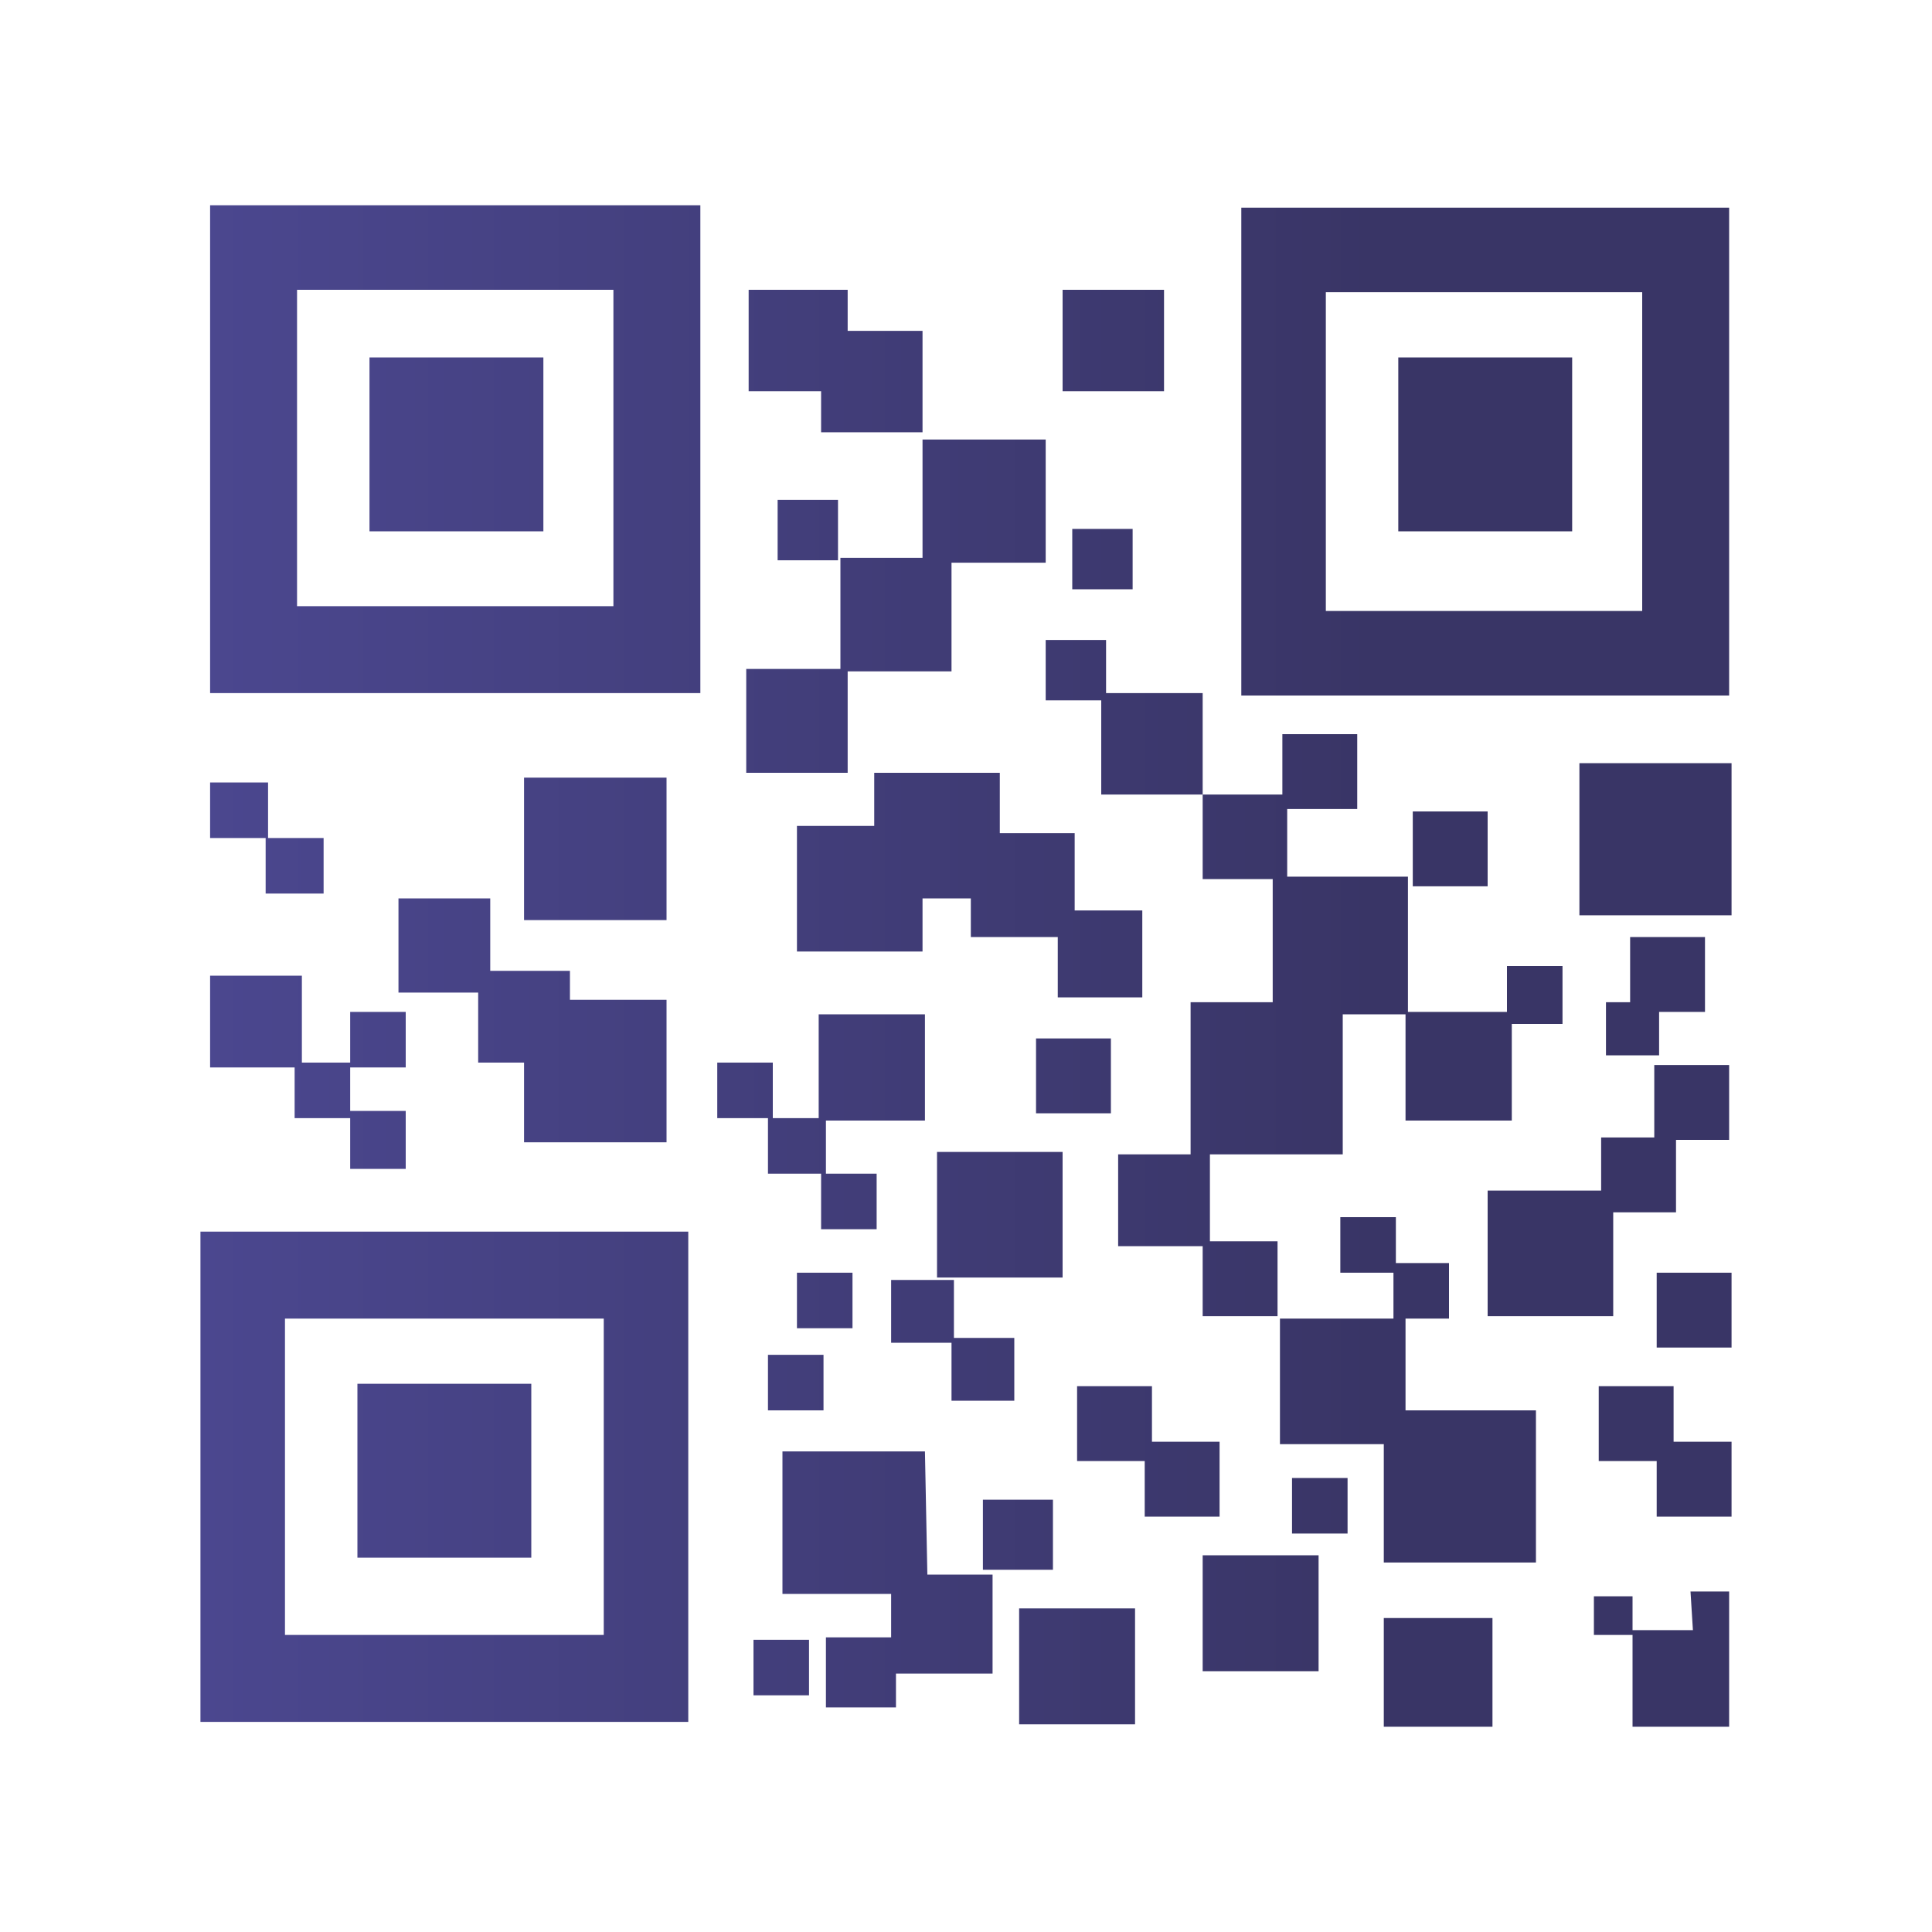<?xml version="1.0" encoding="UTF-8"?> <!-- Generator: Adobe Illustrator 25.2.1, SVG Export Plug-In . SVG Version: 6.00 Build 0) --> <svg xmlns="http://www.w3.org/2000/svg" xmlns:xlink="http://www.w3.org/1999/xlink" version="1.1" id="Ebene_1" x="0px" y="0px" width="80px" height="80px" viewBox="0 0 80 80" style="enable-background:new 0 0 80 80;" xml:space="preserve"> <style type="text/css"> .st0{fill:url(#SVGID_1_);} </style> <g> <linearGradient id="SVGID_1_" gradientUnits="userSpaceOnUse" x1="8.3" y1="41.276" x2="71.7" y2="41.276" gradientTransform="matrix(1 0 0 -1 0 81.276)"> <stop offset="0" style="stop-color:#4B478F"></stop> <stop offset="0.766" style="stop-color:#393566"></stop> </linearGradient> <path class="st0" d="M71.6,8.6H51.4v20.2h20.2C71.6,28.8,71.6,8.6,71.6,8.6z M68,25.3H54.9V12.1H68V25.3z M57.9,14.8h7.2V22h-7.2 C57.9,22,57.9,14.8,57.9,14.8z M8.7,28.7H29V8.5H8.7V28.7z M12.3,12h13.1v13.1H12.3V12z M15.3,14.8h7.2V22h-7.2V14.8z M8.3,71.3 h20.2V51H8.3V71.3z M11.8,54.6H25v13.1H11.8V54.6z M14.8,57.3H22v7.2h-7.2V57.3z M31.9,48.6H34v2.3h2.3v-2.3h-2.1v-2.2h4.1V42h-4.4 v4.3H32V44h-2.3v2.3h2.1v2.3H31.9z M31.8,56.1h2.3v2.3h-2.3V56.1z M31.2,67.9h2.3v2.3h-2.3V67.9z M33,52.7h2.3V55H33V52.7z M11.1,37h2.3v-2.3h-2.3v-2.3H8.7v2.3H11V37H11.1z M12.2,46.3h2.3v2.1h2.3V46h-2.3v-1.8h2.3v-2.3h-2.3V44h-2v-3.6H8.7v3.8h3.5V46.3 z M65.4,31.6h6.3v6.3h-6.3V31.6z M67.5,38.8h3.1v3.1h-3.1V38.8z M66.5,41.5h2.2v2.2h-2.2V41.5z M68.6,52.7h3.1v3.1h-3.1V52.7z M70.1,67.5h-2.5v4h4v-4l0,0v-1.6H70L70.1,67.5L70.1,67.5z M66,66.1h1.6v1.6H66V66.1z M52.9,54.5v-3.1h-2.8v-3.6h-3.8v3.8h3.5v2.9 C49.8,54.5,52.9,54.5,52.9,54.5z M69.3,57.4h-3.1v3.1h2.4v2.3h3.1v-3.1h-2.4V57.4z M50.5,62.8v-3.1h-2.8v-2.3h-3.1v3.1h2.8v2.3 H50.5z M58.5,33.6h3.1v3.1h-3.1V33.6z M42.9,43H46v3.1h-3.1V43z M52.7,41.5h-3.4v6.3h6.3V42h2.6v4.4h4.4v-4h2.1V40h-2.3v1.9h-4.1 v-5.6h-5v-2.8h2.9v-3.1h-3.1v2.5h-3.3v3.5h2.9C52.7,36.4,52.7,41.5,52.7,41.5z M40.7,62.1h2.9V65h-2.9V62.1z M45.8,26.5h-2.5V29 h2.3v3.9h4.2v-4.2h-4V26.5z M44.4,21.9h2.5v2.5h-2.5V21.9z M32.2,20.7h2.5v2.5h-2.5V20.7z M35.1,27.8h4.3v-4.5h3.9v-5.1h-5.1v4.9 h-3.4v4.6h-3.9V32h4.2V27.8z M44,12h4.2v4.2H44V12z M34,17.9h4.2v-4.2h-3.1V12H31v4.2h3V17.9z M47.4,37.7h-2.9v-3.2h-3.1V32h-5.2 v2.2H33v5.2h5.2v-2.2h2v1.6h3.6v2.5h3.5v-3.6H47.4z M21.7,32.2h5.9v5.9h-5.9V32.2z M42,58v-2.6h-2.5V53h-2.6v2.6h2.5V58H42z M58.2,54.6H60v-2.3h-2.2v-1.9h-2.3v2.3h2.2v1.9H53v5.2h4.3v4.9h6.3v-6.3h-5.4C58.2,58.5,58.2,54.6,58.2,54.6z M61.6,54.5h5.2v-4.3 h2.6v-3h2.2v-3.1h-3.1v3h-2.2v2.2h-4.7C61.6,49.3,61.6,54.5,61.6,54.5z M38.8,47.7H44v5.2h-5.2V47.7z M16.5,37.3v3.8h3.3V44h1.9 v3.3h5.9v-5.9h-4v-1.2h-3.3v-3h-3.8V37.3z M53.5,61.2h2.3v2.3h-2.3V61.2z M38.3,60.1h-5.9V66h4.5v1.8h-2.7v2.9h2.9v-1.4h4v-4.1 h-2.7L38.3,60.1L38.3,60.1z M42.1,66.6H47v4.8h-4.8v-4.8H42.1z M49.8,64.4h4.8v4.8h-4.8V64.4z M57.3,67h4.5v4.5h-4.5V67z"></path> </g> </svg> 